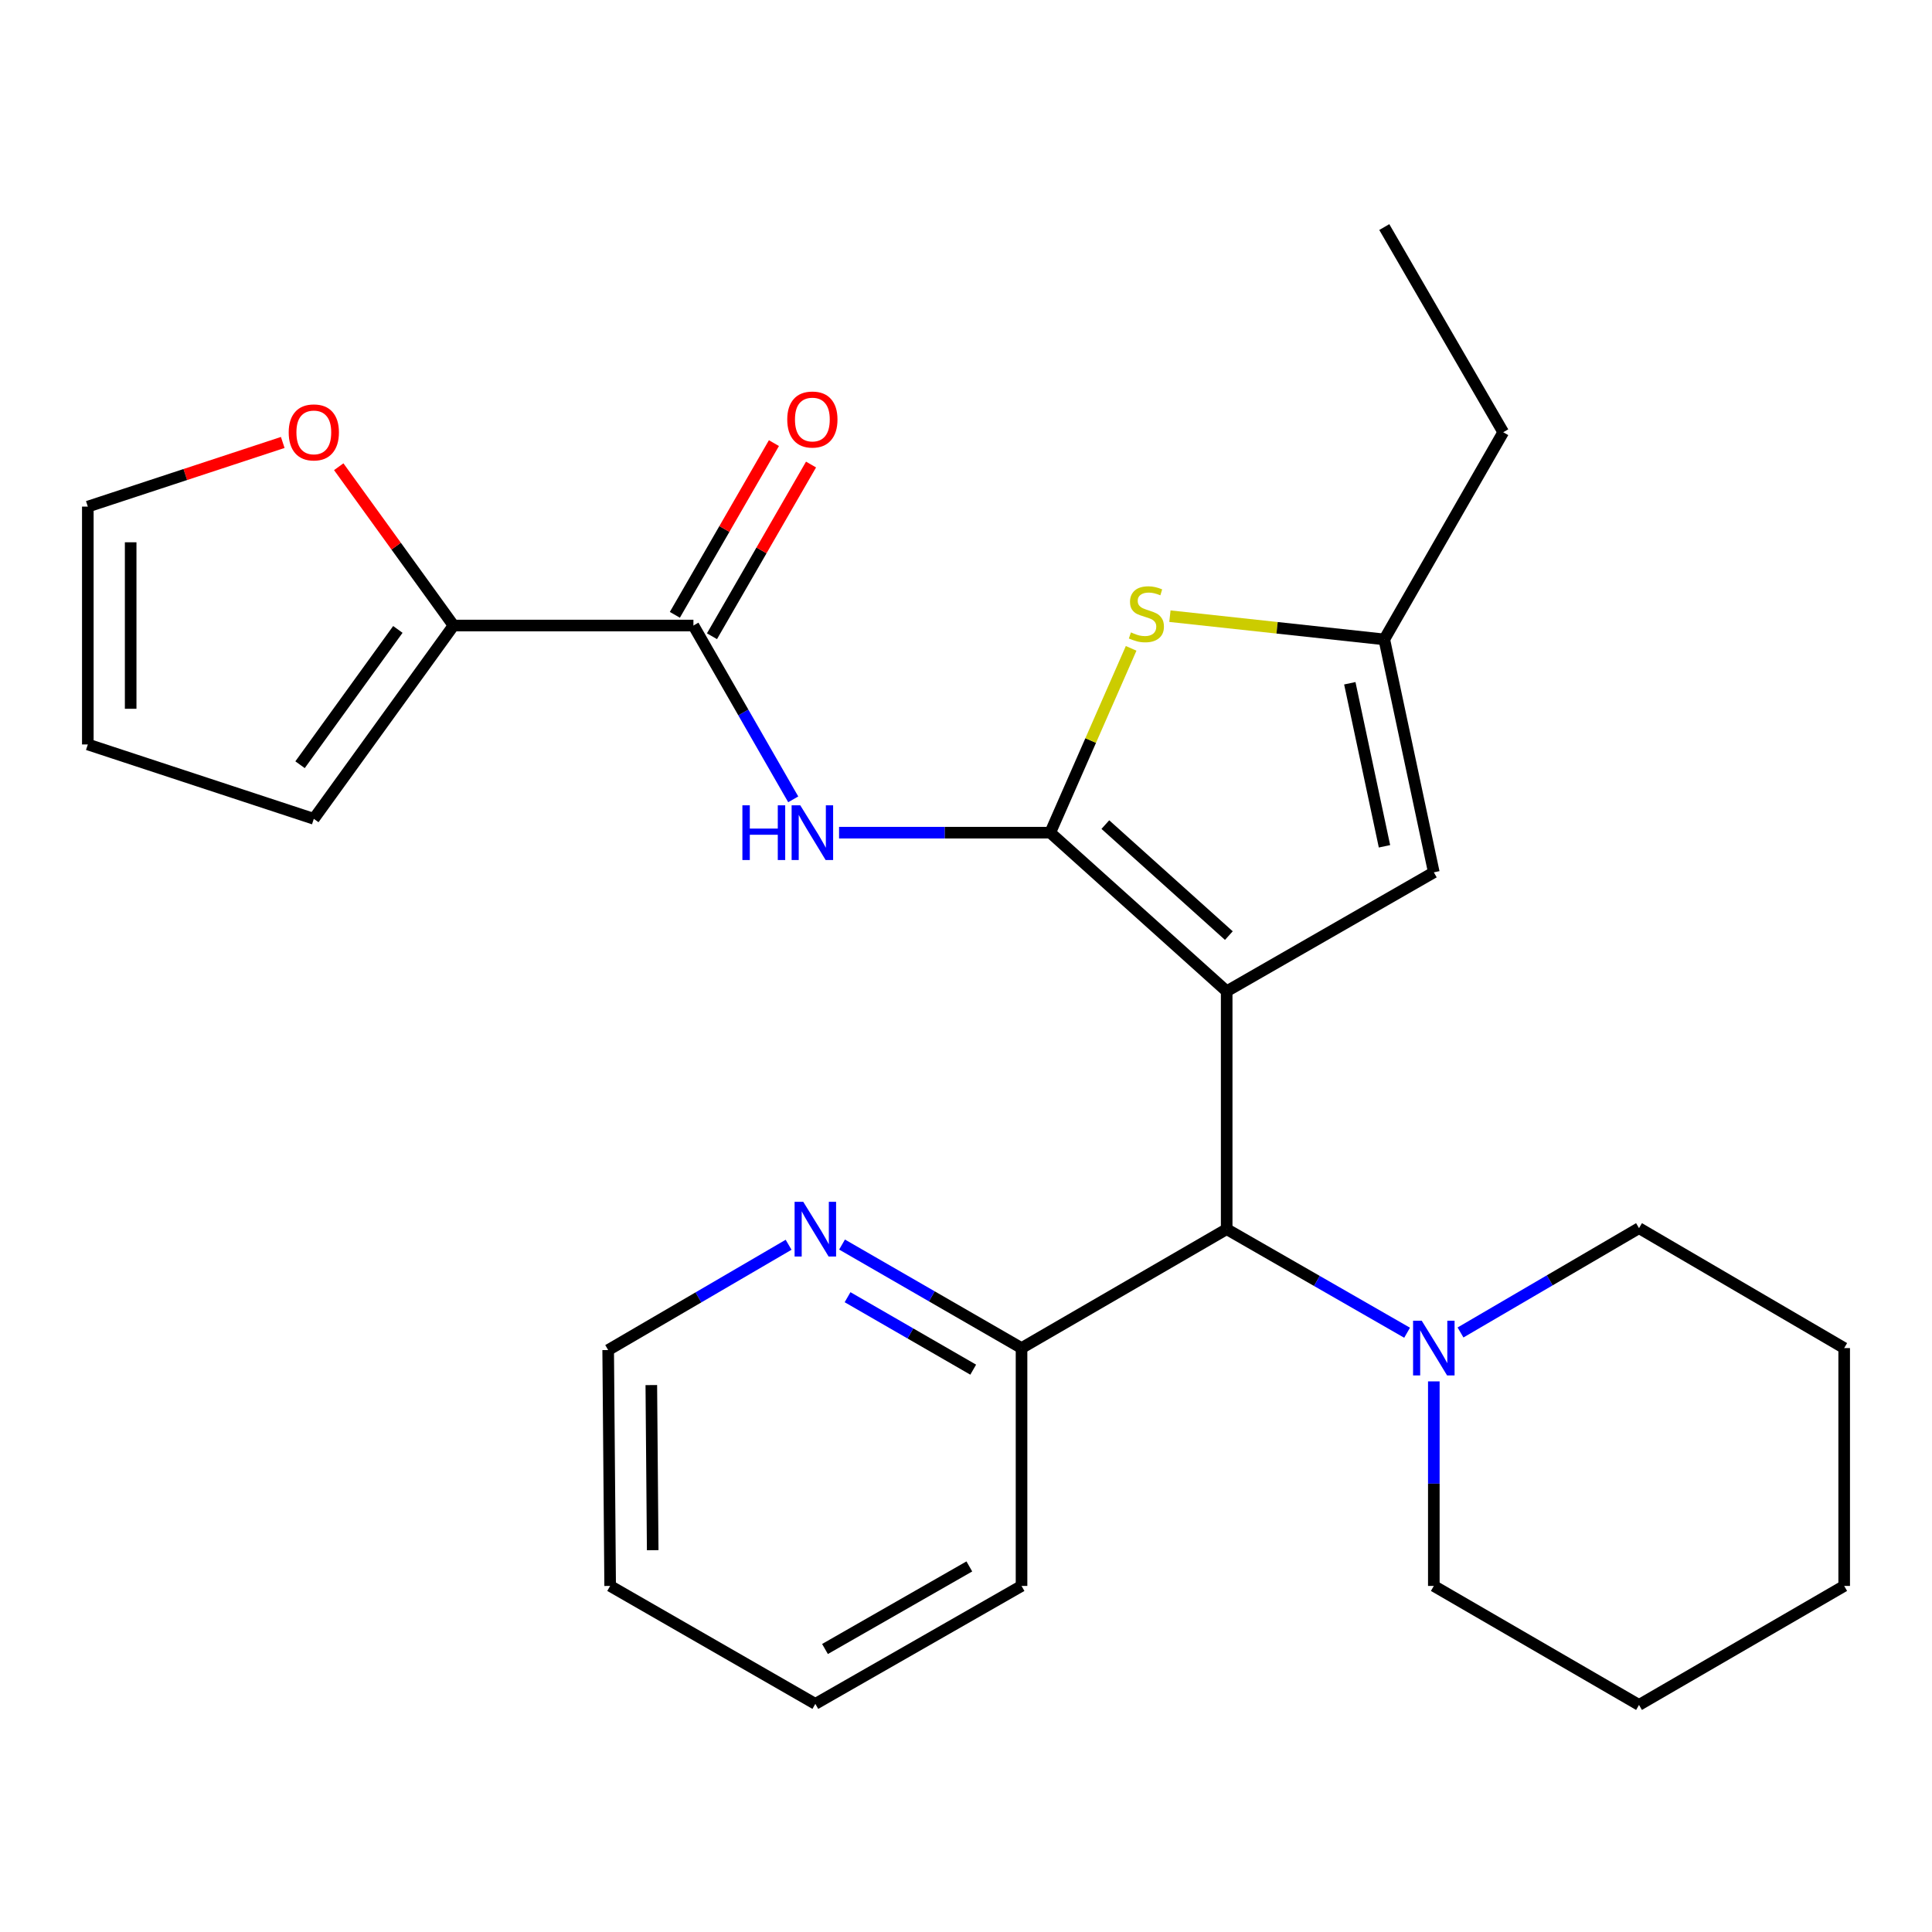<?xml version='1.0' encoding='iso-8859-1'?>
<svg version='1.1' baseProfile='full'
              xmlns='http://www.w3.org/2000/svg'
                      xmlns:rdkit='http://www.rdkit.org/xml'
                      xmlns:xlink='http://www.w3.org/1999/xlink'
                  xml:space='preserve'
width='1000px' height='1000px' viewBox='0 0 1000 1000'>
<!-- END OF HEADER -->
<rect style='opacity:1.0;fill:#FFFFFF;stroke:none' width='1000' height='1000' x='0' y='0'> </rect>
<path class='bond-0' d='M 634.927,513.073 L 543.604,430.99' style='fill:none;fill-rule:evenodd;stroke:#000000;stroke-width:6px;stroke-linecap:butt;stroke-linejoin:miter;stroke-opacity:1' />
<path class='bond-0' d='M 636.054,484.266 L 572.128,426.808' style='fill:none;fill-rule:evenodd;stroke:#000000;stroke-width:6px;stroke-linecap:butt;stroke-linejoin:miter;stroke-opacity:1' />
<path class='bond-3' d='M 634.927,513.073 L 634.927,636.208' style='fill:none;fill-rule:evenodd;stroke:#000000;stroke-width:6px;stroke-linecap:butt;stroke-linejoin:miter;stroke-opacity:1' />
<path class='bond-4' d='M 634.927,513.073 L 742.144,451.517' style='fill:none;fill-rule:evenodd;stroke:#000000;stroke-width:6px;stroke-linecap:butt;stroke-linejoin:miter;stroke-opacity:1' />
<path class='bond-1' d='M 543.604,430.99 L 488.951,430.99' style='fill:none;fill-rule:evenodd;stroke:#000000;stroke-width:6px;stroke-linecap:butt;stroke-linejoin:miter;stroke-opacity:1' />
<path class='bond-1' d='M 488.951,430.99 L 434.299,430.99' style='fill:none;fill-rule:evenodd;stroke:#0000FF;stroke-width:6px;stroke-linecap:butt;stroke-linejoin:miter;stroke-opacity:1' />
<path class='bond-2' d='M 543.604,430.99 L 564.541,383.289' style='fill:none;fill-rule:evenodd;stroke:#000000;stroke-width:6px;stroke-linecap:butt;stroke-linejoin:miter;stroke-opacity:1' />
<path class='bond-2' d='M 564.541,383.289 L 585.478,335.588' style='fill:none;fill-rule:evenodd;stroke:#CCCC00;stroke-width:6px;stroke-linecap:butt;stroke-linejoin:miter;stroke-opacity:1' />
<path class='bond-5' d='M 410.574,413.739 L 384.743,368.756' style='fill:none;fill-rule:evenodd;stroke:#0000FF;stroke-width:6px;stroke-linecap:butt;stroke-linejoin:miter;stroke-opacity:1' />
<path class='bond-5' d='M 384.743,368.756 L 358.913,323.773' style='fill:none;fill-rule:evenodd;stroke:#000000;stroke-width:6px;stroke-linecap:butt;stroke-linejoin:miter;stroke-opacity:1' />
<path class='bond-27' d='M 605.545,318.932 L 661.024,324.944' style='fill:none;fill-rule:evenodd;stroke:#CCCC00;stroke-width:6px;stroke-linecap:butt;stroke-linejoin:miter;stroke-opacity:1' />
<path class='bond-27' d='M 661.024,324.944 L 716.504,330.956' style='fill:none;fill-rule:evenodd;stroke:#000000;stroke-width:6px;stroke-linecap:butt;stroke-linejoin:miter;stroke-opacity:1' />
<path class='bond-8' d='M 634.927,636.208 L 681.62,663.016' style='fill:none;fill-rule:evenodd;stroke:#000000;stroke-width:6px;stroke-linecap:butt;stroke-linejoin:miter;stroke-opacity:1' />
<path class='bond-8' d='M 681.62,663.016 L 728.313,689.823' style='fill:none;fill-rule:evenodd;stroke:#0000FF;stroke-width:6px;stroke-linecap:butt;stroke-linejoin:miter;stroke-opacity:1' />
<path class='bond-10' d='M 634.927,636.208 L 528.745,697.764' style='fill:none;fill-rule:evenodd;stroke:#000000;stroke-width:6px;stroke-linecap:butt;stroke-linejoin:miter;stroke-opacity:1' />
<path class='bond-6' d='M 742.144,451.517 L 716.504,330.956' style='fill:none;fill-rule:evenodd;stroke:#000000;stroke-width:6px;stroke-linecap:butt;stroke-linejoin:miter;stroke-opacity:1' />
<path class='bond-6' d='M 716.606,438.046 L 698.658,353.654' style='fill:none;fill-rule:evenodd;stroke:#000000;stroke-width:6px;stroke-linecap:butt;stroke-linejoin:miter;stroke-opacity:1' />
<path class='bond-7' d='M 358.913,323.773 L 234.754,323.773' style='fill:none;fill-rule:evenodd;stroke:#000000;stroke-width:6px;stroke-linecap:butt;stroke-linejoin:miter;stroke-opacity:1' />
<path class='bond-12' d='M 368.517,329.315 L 394.155,284.879' style='fill:none;fill-rule:evenodd;stroke:#000000;stroke-width:6px;stroke-linecap:butt;stroke-linejoin:miter;stroke-opacity:1' />
<path class='bond-12' d='M 394.155,284.879 L 419.792,240.443' style='fill:none;fill-rule:evenodd;stroke:#FF0000;stroke-width:6px;stroke-linecap:butt;stroke-linejoin:miter;stroke-opacity:1' />
<path class='bond-12' d='M 349.308,318.231 L 374.945,273.795' style='fill:none;fill-rule:evenodd;stroke:#000000;stroke-width:6px;stroke-linecap:butt;stroke-linejoin:miter;stroke-opacity:1' />
<path class='bond-12' d='M 374.945,273.795 L 400.583,229.359' style='fill:none;fill-rule:evenodd;stroke:#FF0000;stroke-width:6px;stroke-linecap:butt;stroke-linejoin:miter;stroke-opacity:1' />
<path class='bond-18' d='M 716.504,330.956 L 778.072,223.727' style='fill:none;fill-rule:evenodd;stroke:#000000;stroke-width:6px;stroke-linecap:butt;stroke-linejoin:miter;stroke-opacity:1' />
<path class='bond-9' d='M 234.754,323.773 L 205.043,282.673' style='fill:none;fill-rule:evenodd;stroke:#000000;stroke-width:6px;stroke-linecap:butt;stroke-linejoin:miter;stroke-opacity:1' />
<path class='bond-9' d='M 205.043,282.673 L 175.331,241.573' style='fill:none;fill-rule:evenodd;stroke:#FF0000;stroke-width:6px;stroke-linecap:butt;stroke-linejoin:miter;stroke-opacity:1' />
<path class='bond-13' d='M 234.754,323.773 L 162.43,423.819' style='fill:none;fill-rule:evenodd;stroke:#000000;stroke-width:6px;stroke-linecap:butt;stroke-linejoin:miter;stroke-opacity:1' />
<path class='bond-13' d='M 205.932,325.787 L 155.305,395.82' style='fill:none;fill-rule:evenodd;stroke:#000000;stroke-width:6px;stroke-linecap:butt;stroke-linejoin:miter;stroke-opacity:1' />
<path class='bond-16' d='M 742.144,715.002 L 742.144,767.938' style='fill:none;fill-rule:evenodd;stroke:#0000FF;stroke-width:6px;stroke-linecap:butt;stroke-linejoin:miter;stroke-opacity:1' />
<path class='bond-16' d='M 742.144,767.938 L 742.144,820.875' style='fill:none;fill-rule:evenodd;stroke:#000000;stroke-width:6px;stroke-linecap:butt;stroke-linejoin:miter;stroke-opacity:1' />
<path class='bond-17' d='M 755.96,689.69 L 802.155,662.69' style='fill:none;fill-rule:evenodd;stroke:#0000FF;stroke-width:6px;stroke-linecap:butt;stroke-linejoin:miter;stroke-opacity:1' />
<path class='bond-17' d='M 802.155,662.69 L 848.351,635.691' style='fill:none;fill-rule:evenodd;stroke:#000000;stroke-width:6px;stroke-linecap:butt;stroke-linejoin:miter;stroke-opacity:1' />
<path class='bond-14' d='M 146.351,229.017 L 95.903,245.617' style='fill:none;fill-rule:evenodd;stroke:#FF0000;stroke-width:6px;stroke-linecap:butt;stroke-linejoin:miter;stroke-opacity:1' />
<path class='bond-14' d='M 95.903,245.617 L 45.455,262.217' style='fill:none;fill-rule:evenodd;stroke:#000000;stroke-width:6px;stroke-linecap:butt;stroke-linejoin:miter;stroke-opacity:1' />
<path class='bond-11' d='M 528.745,697.764 L 482.293,670.972' style='fill:none;fill-rule:evenodd;stroke:#000000;stroke-width:6px;stroke-linecap:butt;stroke-linejoin:miter;stroke-opacity:1' />
<path class='bond-11' d='M 482.293,670.972 L 435.841,644.179' style='fill:none;fill-rule:evenodd;stroke:#0000FF;stroke-width:6px;stroke-linecap:butt;stroke-linejoin:miter;stroke-opacity:1' />
<path class='bond-11' d='M 503.729,708.938 L 471.212,690.183' style='fill:none;fill-rule:evenodd;stroke:#000000;stroke-width:6px;stroke-linecap:butt;stroke-linejoin:miter;stroke-opacity:1' />
<path class='bond-11' d='M 471.212,690.183 L 438.696,671.428' style='fill:none;fill-rule:evenodd;stroke:#0000FF;stroke-width:6px;stroke-linecap:butt;stroke-linejoin:miter;stroke-opacity:1' />
<path class='bond-20' d='M 528.745,697.764 L 528.745,820.875' style='fill:none;fill-rule:evenodd;stroke:#000000;stroke-width:6px;stroke-linecap:butt;stroke-linejoin:miter;stroke-opacity:1' />
<path class='bond-19' d='M 408.177,644.288 L 361.484,671.537' style='fill:none;fill-rule:evenodd;stroke:#0000FF;stroke-width:6px;stroke-linecap:butt;stroke-linejoin:miter;stroke-opacity:1' />
<path class='bond-19' d='M 361.484,671.537 L 314.791,698.787' style='fill:none;fill-rule:evenodd;stroke:#000000;stroke-width:6px;stroke-linecap:butt;stroke-linejoin:miter;stroke-opacity:1' />
<path class='bond-15' d='M 162.43,423.819 L 45.455,385.329' style='fill:none;fill-rule:evenodd;stroke:#000000;stroke-width:6px;stroke-linecap:butt;stroke-linejoin:miter;stroke-opacity:1' />
<path class='bond-30' d='M 45.455,262.217 L 45.455,385.329' style='fill:none;fill-rule:evenodd;stroke:#000000;stroke-width:6px;stroke-linecap:butt;stroke-linejoin:miter;stroke-opacity:1' />
<path class='bond-30' d='M 67.632,280.684 L 67.632,366.862' style='fill:none;fill-rule:evenodd;stroke:#000000;stroke-width:6px;stroke-linecap:butt;stroke-linejoin:miter;stroke-opacity:1' />
<path class='bond-23' d='M 742.144,820.875 L 848.351,882.468' style='fill:none;fill-rule:evenodd;stroke:#000000;stroke-width:6px;stroke-linecap:butt;stroke-linejoin:miter;stroke-opacity:1' />
<path class='bond-22' d='M 848.351,635.691 L 954.545,697.764' style='fill:none;fill-rule:evenodd;stroke:#000000;stroke-width:6px;stroke-linecap:butt;stroke-linejoin:miter;stroke-opacity:1' />
<path class='bond-21' d='M 778.072,223.727 L 716.504,117.532' style='fill:none;fill-rule:evenodd;stroke:#000000;stroke-width:6px;stroke-linecap:butt;stroke-linejoin:miter;stroke-opacity:1' />
<path class='bond-28' d='M 314.791,698.787 L 315.814,820.875' style='fill:none;fill-rule:evenodd;stroke:#000000;stroke-width:6px;stroke-linecap:butt;stroke-linejoin:miter;stroke-opacity:1' />
<path class='bond-28' d='M 337.121,716.914 L 337.837,802.376' style='fill:none;fill-rule:evenodd;stroke:#000000;stroke-width:6px;stroke-linecap:butt;stroke-linejoin:miter;stroke-opacity:1' />
<path class='bond-25' d='M 528.745,820.875 L 422.021,881.926' style='fill:none;fill-rule:evenodd;stroke:#000000;stroke-width:6px;stroke-linecap:butt;stroke-linejoin:miter;stroke-opacity:1' />
<path class='bond-25' d='M 501.724,810.782 L 427.017,853.517' style='fill:none;fill-rule:evenodd;stroke:#000000;stroke-width:6px;stroke-linecap:butt;stroke-linejoin:miter;stroke-opacity:1' />
<path class='bond-26' d='M 954.545,697.764 L 954.545,820.875' style='fill:none;fill-rule:evenodd;stroke:#000000;stroke-width:6px;stroke-linecap:butt;stroke-linejoin:miter;stroke-opacity:1' />
<path class='bond-29' d='M 848.351,882.468 L 954.545,820.875' style='fill:none;fill-rule:evenodd;stroke:#000000;stroke-width:6px;stroke-linecap:butt;stroke-linejoin:miter;stroke-opacity:1' />
<path class='bond-24' d='M 315.814,820.875 L 422.021,881.926' style='fill:none;fill-rule:evenodd;stroke:#000000;stroke-width:6px;stroke-linecap:butt;stroke-linejoin:miter;stroke-opacity:1' />
<path  class='atom-2' d='M 384.26 416.83
L 388.1 416.83
L 388.1 428.87
L 402.58 428.87
L 402.58 416.83
L 406.42 416.83
L 406.42 445.15
L 402.58 445.15
L 402.58 432.07
L 388.1 432.07
L 388.1 445.15
L 384.26 445.15
L 384.26 416.83
' fill='#0000FF'/>
<path  class='atom-2' d='M 414.22 416.83
L 423.5 431.83
Q 424.42 433.31, 425.9 435.99
Q 427.38 438.67, 427.46 438.83
L 427.46 416.83
L 431.22 416.83
L 431.22 445.15
L 427.34 445.15
L 417.38 428.75
Q 416.22 426.83, 414.98 424.63
Q 413.78 422.43, 413.42 421.75
L 413.42 445.15
L 409.74 445.15
L 409.74 416.83
L 414.22 416.83
' fill='#0000FF'/>
<path  class='atom-3' d='M 585.368 327.333
Q 585.688 327.453, 587.008 328.013
Q 588.328 328.573, 589.768 328.933
Q 591.248 329.253, 592.688 329.253
Q 595.368 329.253, 596.928 327.973
Q 598.488 326.653, 598.488 324.373
Q 598.488 322.813, 597.688 321.853
Q 596.928 320.893, 595.728 320.373
Q 594.528 319.853, 592.528 319.253
Q 590.008 318.493, 588.488 317.773
Q 587.008 317.053, 585.928 315.533
Q 584.888 314.013, 584.888 311.453
Q 584.888 307.893, 587.288 305.693
Q 589.728 303.493, 594.528 303.493
Q 597.808 303.493, 601.528 305.053
L 600.608 308.133
Q 597.208 306.733, 594.648 306.733
Q 591.888 306.733, 590.368 307.893
Q 588.848 309.013, 588.888 310.973
Q 588.888 312.493, 589.648 313.413
Q 590.448 314.333, 591.568 314.853
Q 592.728 315.373, 594.648 315.973
Q 597.208 316.773, 598.728 317.573
Q 600.248 318.373, 601.328 320.013
Q 602.448 321.613, 602.448 324.373
Q 602.448 328.293, 599.808 330.413
Q 597.208 332.493, 592.848 332.493
Q 590.328 332.493, 588.408 331.933
Q 586.528 331.413, 584.288 330.493
L 585.368 327.333
' fill='#CCCC00'/>
<path  class='atom-9' d='M 735.884 683.604
L 745.164 698.604
Q 746.084 700.084, 747.564 702.764
Q 749.044 705.444, 749.124 705.604
L 749.124 683.604
L 752.884 683.604
L 752.884 711.924
L 749.004 711.924
L 739.044 695.524
Q 737.884 693.604, 736.644 691.404
Q 735.444 689.204, 735.084 688.524
L 735.084 711.924
L 731.404 711.924
L 731.404 683.604
L 735.884 683.604
' fill='#0000FF'/>
<path  class='atom-10' d='M 149.43 223.807
Q 149.43 217.007, 152.79 213.207
Q 156.15 209.407, 162.43 209.407
Q 168.71 209.407, 172.07 213.207
Q 175.43 217.007, 175.43 223.807
Q 175.43 230.687, 172.03 234.607
Q 168.63 238.487, 162.43 238.487
Q 156.19 238.487, 152.79 234.607
Q 149.43 230.727, 149.43 223.807
M 162.43 235.287
Q 166.75 235.287, 169.07 232.407
Q 171.43 229.487, 171.43 223.807
Q 171.43 218.247, 169.07 215.447
Q 166.75 212.607, 162.43 212.607
Q 158.11 212.607, 155.75 215.407
Q 153.43 218.207, 153.43 223.807
Q 153.43 229.527, 155.75 232.407
Q 158.11 235.287, 162.43 235.287
' fill='#FF0000'/>
<path  class='atom-12' d='M 415.761 622.048
L 425.041 637.048
Q 425.961 638.528, 427.441 641.208
Q 428.921 643.888, 429.001 644.048
L 429.001 622.048
L 432.761 622.048
L 432.761 650.368
L 428.881 650.368
L 418.921 633.968
Q 417.761 632.048, 416.521 629.848
Q 415.321 627.648, 414.961 626.968
L 414.961 650.368
L 411.281 650.368
L 411.281 622.048
L 415.761 622.048
' fill='#0000FF'/>
<path  class='atom-13' d='M 407.48 217.141
Q 407.48 210.341, 410.84 206.541
Q 414.2 202.741, 420.48 202.741
Q 426.76 202.741, 430.12 206.541
Q 433.48 210.341, 433.48 217.141
Q 433.48 224.021, 430.08 227.941
Q 426.68 231.821, 420.48 231.821
Q 414.24 231.821, 410.84 227.941
Q 407.48 224.061, 407.48 217.141
M 420.48 228.621
Q 424.8 228.621, 427.12 225.741
Q 429.48 222.821, 429.48 217.141
Q 429.48 211.581, 427.12 208.781
Q 424.8 205.941, 420.48 205.941
Q 416.16 205.941, 413.8 208.741
Q 411.48 211.541, 411.48 217.141
Q 411.48 222.861, 413.8 225.741
Q 416.16 228.621, 420.48 228.621
' fill='#FF0000'/>
</svg>
